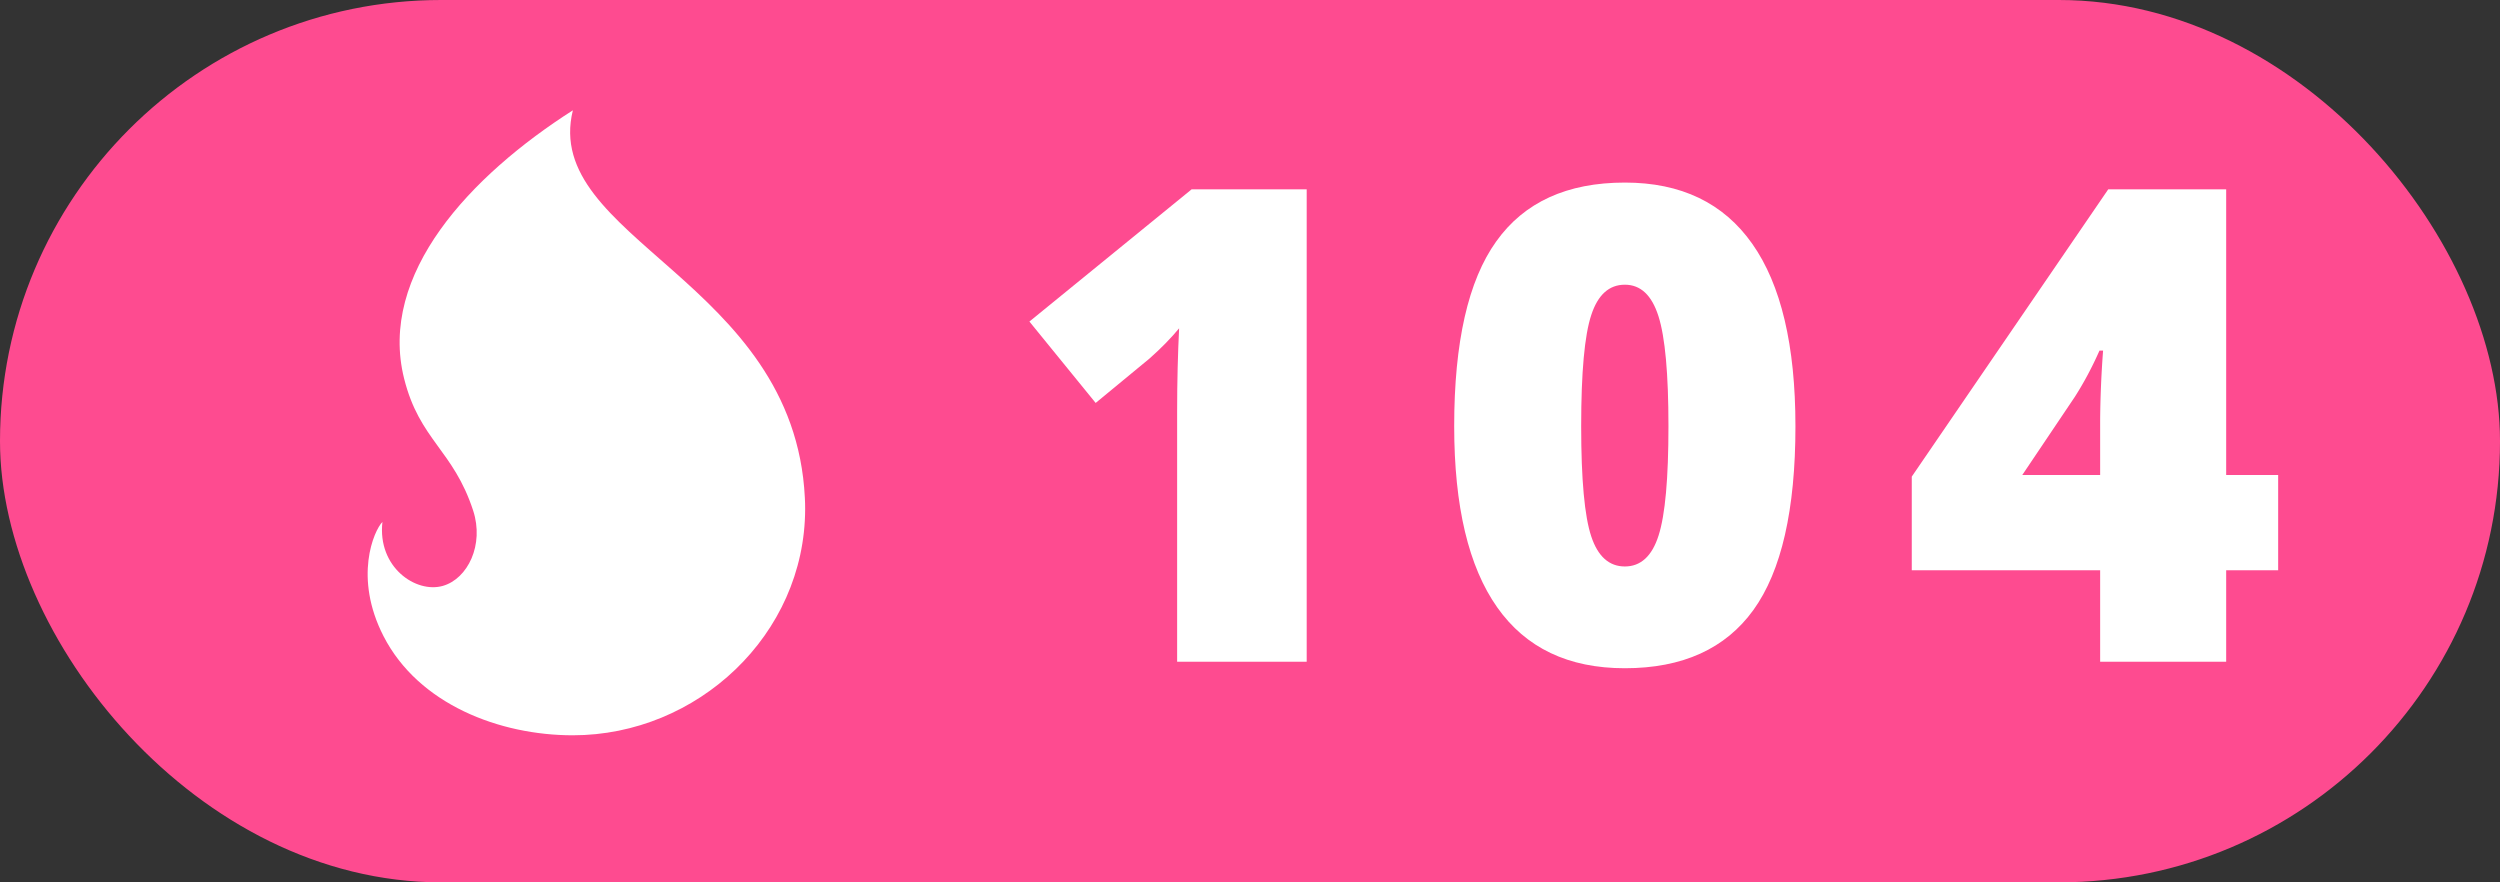 <svg width="34" height="12" viewBox="0 0 34 12" xmlns="http://www.w3.org/2000/svg" ><rect x="0" y="0" width="34" height="12" fill="#333333" stroke="none"/><rect width="34" height="12" rx="6" fill="#fe4b90" fill-rule="evenodd"/><path d="M10.95 6.922C10.948 8.633 9.483 10 7.79 10c-.994 0-2.098-.42-2.574-1.348-.41-.8-.131-1.435-.015-1.554-.07.618.457.975.822.87.338-.097.564-.558.412-1.024-.27-.826-.729-.957-.939-1.795C5.14 3.726 6.397 2.39 7.791 1.5c-.43 1.744 3.009 2.315 3.155 5.269.003.05.004.098.004.147v.006z" fill="#FFF" fill-rule="evenodd"/><path transform="translate(13 0)" d="M4.77 9H3.009V5.599c0-.413.01-.791.027-1.134-.109.132-.243.27-.405.413l-.73.602L1 4.373l2.206-1.798h1.565V9z" fill="#FFF" fill-rule="evenodd"/><path transform="translate(19 0)" d="M5.418 5.796c0 1.137-.19 1.97-.571 2.499-.381.528-.964.793-1.75.793-.767 0-1.346-.276-1.735-.828-.39-.553-.585-1.374-.585-2.464 0-1.142.19-1.98.572-2.513.38-.533.963-.8 1.749-.8.764 0 1.342.277 1.733.833.391.555.587 1.382.587 2.48zm-2.914 0c0 .727.046 1.226.137 1.499.09.272.243.409.457.409.216 0 .37-.141.459-.422.09-.282.134-.777.134-1.486 0-.712-.045-1.21-.136-1.496-.091-.286-.243-.428-.457-.428-.214 0-.367.137-.457.413-.091.275-.137.779-.137 1.511z" fill="#FFF" fill-rule="evenodd"/><path transform="translate(25 0)" d="M5.983 7.756h-.707V9H3.562V7.756H1V6.482l2.672-3.907h1.604V6.46h.707v1.296zM3.562 6.46v-.747a13.98 13.98 0 0 1 .04-.945h-.049c-.1.226-.212.437-.338.633L2.503 6.46h1.059z" fill="#FFF" fill-rule="evenodd"/></svg>